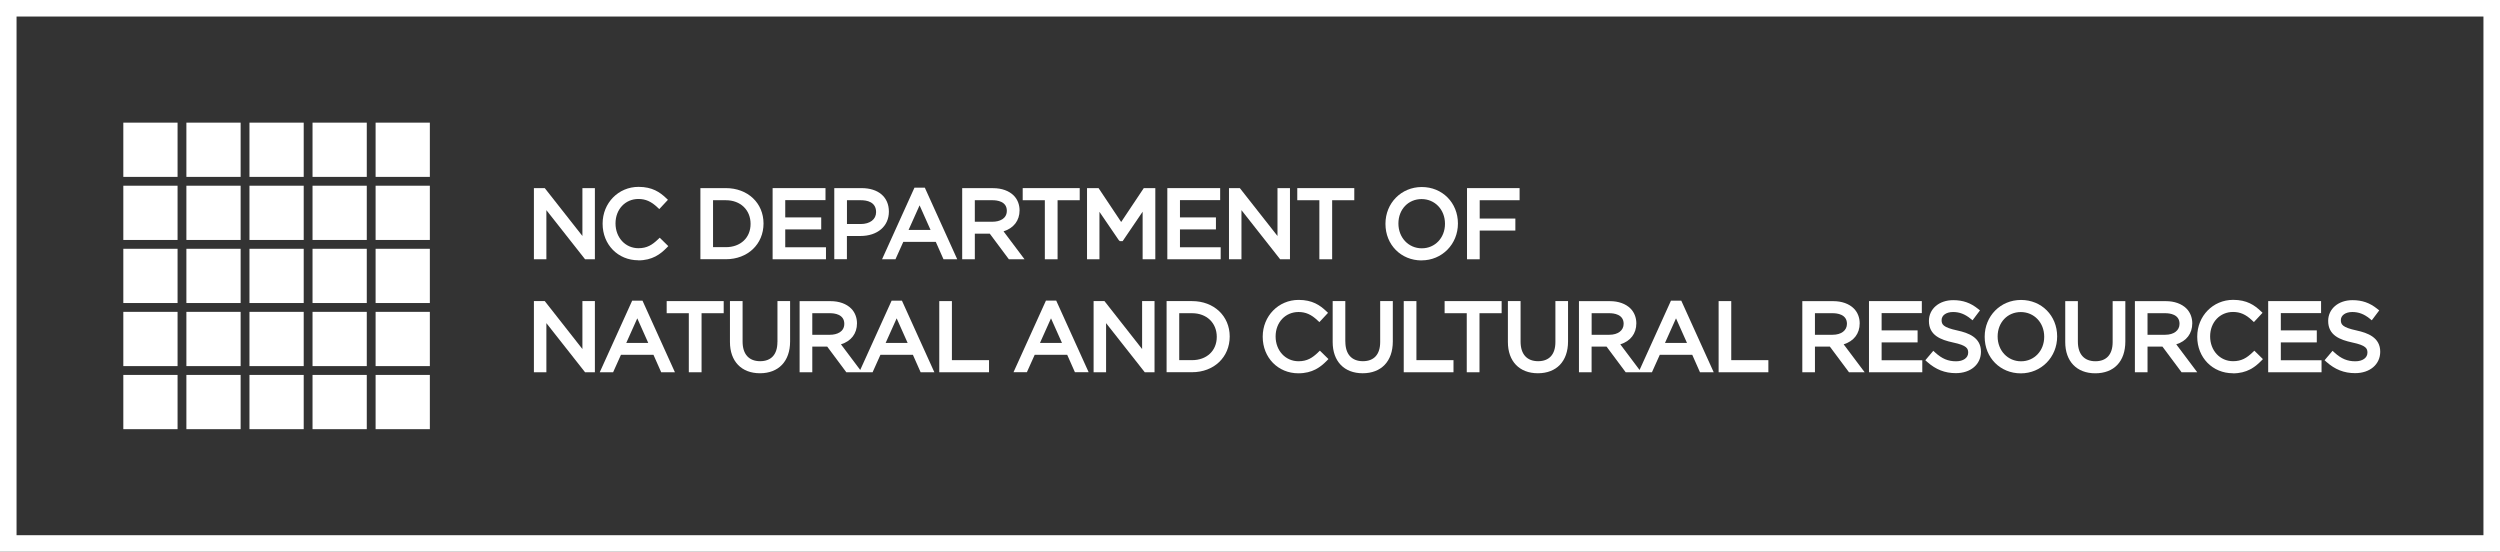 <?xml version="1.0" encoding="UTF-8"?>
<svg id="Layer_1" data-name="Layer 1" xmlns="http://www.w3.org/2000/svg" viewBox="0 0 478.83 105.68">
  <rect x="0" y="0" width="478.83" height="105.68" fill="#333333" stroke="none"/>
  <defs>
    <style>
      .cls-1 {
        fill: #fff;
        stroke-width: 0px;
      }
    </style>
  </defs>
  <polygon class="cls-1" points="104.65 40.25 112.06 49.66 113.94 49.66 113.94 36.03 111.55 36.03 111.55 45.2 104.34 36.03 102.26 36.03 102.26 49.66 104.65 49.66 104.65 40.25"/>
  <path class="cls-1" d="M122.24,49.87c2.71,0,4.25-1.2,5.41-2.37l.35-.36-1.64-1.61-.35.33c-1.09,1.04-2.09,1.68-3.73,1.68-2.5,0-4.39-2.03-4.39-4.75s1.89-4.68,4.39-4.68c1.36,0,2.45.48,3.62,1.59l.37.35,1.66-1.78-.36-.34c-1.18-1.11-2.63-2.14-5.27-2.14-3.86,0-6.88,3.09-6.88,7.03v.04c0,3.99,2.94,6.99,6.83,6.99Z"/>
  <path class="cls-1" d="M146.24,42.81c0-3.93-3.03-6.78-7.21-6.78h-4.88v13.62h4.88c4.18,0,7.21-2.87,7.21-6.85ZM136.57,38.35h2.46c2.79,0,4.73,1.85,4.73,4.53s-1.95,4.46-4.73,4.46h-2.46v-8.99Z"/>
  <polygon class="cls-1" points="158.2 47.36 150.4 47.36 150.4 43.94 157.29 43.94 157.29 41.64 150.4 41.64 150.4 38.33 158.11 38.33 158.11 36.03 147.98 36.03 147.98 49.66 158.2 49.66 158.2 47.36"/>
  <path class="cls-1" d="M162.22,45.2h2.57c3.27,0,5.46-1.86,5.46-4.67s-2.05-4.5-5.23-4.5h-5.23v13.62h2.42v-4.46ZM162.22,38.35h2.69c1.08,0,2.89.29,2.89,2.28,0,1.38-1.16,2.28-2.96,2.28h-2.62v-4.56Z"/>
  <path class="cls-1" d="M171.51,49.66l1.5-3.34h6.22l1.48,3.34h2.63l-6.21-13.72h-1.98l-6.21,13.72h2.56ZM176.13,39.33l2.1,4.71h-4.21l2.11-4.71Z"/>
  <path class="cls-1" d="M186.71,44.75h2.86l3.66,4.91h3l-4.02-5.35c1.94-.61,3.07-2.06,3.07-4.02,0-1.11-.4-2.12-1.12-2.84-.91-.91-2.31-1.41-3.94-1.41h-5.93v13.62h2.42v-4.91ZM186.71,38.35h3.4c.82,0,2.73.19,2.73,2.02,0,1.55-1.42,2.1-2.75,2.1h-3.38v-4.12Z"/>
  <polygon class="cls-1" points="200.12 49.66 202.56 49.66 202.56 38.35 206.8 38.35 206.8 36.03 195.88 36.03 195.88 38.35 200.12 38.35 200.12 49.66"/>
  <polygon class="cls-1" points="210.58 40.57 214.27 45.98 214.49 46.19 215.02 46.19 218.85 40.55 218.85 49.66 221.28 49.66 221.28 36.03 219.07 36.03 214.74 42.52 210.41 36.03 208.2 36.03 208.2 49.66 210.58 49.66 210.58 40.57"/>
  <polygon class="cls-1" points="233.8 47.36 226 47.36 226 43.94 232.89 43.94 232.89 41.64 226 41.64 226 38.33 233.7 38.33 233.7 36.03 223.58 36.03 223.58 49.66 233.8 49.66 233.8 47.36"/>
  <polygon class="cls-1" points="237.78 40.25 245.19 49.66 247.07 49.66 247.07 36.03 244.68 36.03 244.68 45.2 237.47 36.03 235.39 36.03 235.39 49.66 237.78 49.66 237.78 40.25"/>
  <polygon class="cls-1" points="252.7 49.66 255.15 49.66 255.15 38.35 259.39 38.35 259.39 36.03 248.47 36.03 248.47 38.35 252.7 38.35 252.7 49.66"/>
  <path class="cls-1" d="M272.28,49.87c3.9,0,6.96-3.09,6.96-7.06s-2.98-6.99-6.92-6.99-6.96,3.09-6.96,7.03v.04c0,3.99,2.98,6.99,6.92,6.99ZM272.28,38.13c2.55,0,4.48,2.03,4.48,4.71v.04c0,2.67-1.91,4.68-4.44,4.68s-4.48-2.03-4.48-4.75,1.91-4.68,4.44-4.68Z"/>
  <polygon class="cls-1" points="283.41 44.16 290.24 44.16 290.24 41.86 283.41 41.86 283.41 38.35 291.05 38.35 291.05 36.03 280.98 36.03 280.98 49.66 283.41 49.66 283.41 44.16"/>
  <polygon class="cls-1" points="104.65 61.89 112.06 71.3 113.94 71.3 113.94 57.67 111.55 57.67 111.55 66.85 104.34 57.67 102.26 57.67 102.26 71.3 104.65 71.3 104.65 61.89"/>
  <path class="cls-1" d="M118.94,67.96h6.22l1.48,3.34h2.63l-6.21-13.71h-1.98l-6.21,13.71h2.56l1.5-3.34ZM122.06,60.97l2.1,4.71h-4.21l2.11-4.71Z"/>
  <polygon class="cls-1" points="127.69 59.99 131.93 59.99 131.93 71.3 134.37 71.3 134.37 59.99 138.61 59.99 138.61 57.67 127.69 57.67 127.69 59.99"/>
  <path class="cls-1" d="M148.9,65.51c0,2.36-1.17,3.67-3.31,3.67s-3.36-1.33-3.36-3.76v-7.75h-2.42v7.84c0,3.69,2.2,5.98,5.75,5.98s5.77-2.28,5.77-6.09v-7.73h-2.42v7.84Z"/>
  <path class="cls-1" d="M153.16,71.3h2.42v-4.91h2.86l3.66,4.91h5.03l1.5-3.34h6.22l1.48,3.34h2.63l-6.21-13.71h-1.98l-6.01,13.27-3.69-4.91c1.94-.6,3.07-2.05,3.07-4.02,0-1.11-.4-2.12-1.12-2.84-.91-.91-2.31-1.41-3.94-1.41h-5.93v13.62ZM171.74,60.97l2.1,4.71h-4.21l2.11-4.71ZM155.58,59.99h3.4c.82,0,2.73.19,2.73,2.03,0,1.55-1.42,2.1-2.75,2.1h-3.38v-4.12Z"/>
  <polygon class="cls-1" points="182.32 57.67 179.9 57.67 179.9 71.3 189.43 71.3 189.43 68.98 182.32 68.98 182.32 57.67"/>
  <path class="cls-1" d="M200.33,57.58l-6.21,13.71h2.56l1.5-3.34h6.22l1.48,3.34h2.63l-6.21-13.71h-1.98ZM199.19,65.68l2.11-4.71,2.1,4.71h-4.21Z"/>
  <polygon class="cls-1" points="218.75 66.85 211.54 57.67 209.46 57.67 209.46 71.3 211.85 71.3 211.85 61.89 219.26 71.3 221.13 71.3 221.13 57.67 218.75 57.67 218.75 66.85"/>
  <path class="cls-1" d="M235.53,64.45c0-3.93-3.03-6.78-7.21-6.78h-4.88v13.62h4.88c4.18,0,7.21-2.87,7.21-6.85ZM225.86,59.99h2.46c2.79,0,4.73,1.85,4.73,4.53s-1.95,4.46-4.73,4.46h-2.46v-8.99Z"/>
  <path class="cls-1" d="M252.44,67.51c-1.09,1.04-2.09,1.68-3.73,1.68-2.5,0-4.39-2.03-4.39-4.75s1.89-4.68,4.39-4.68c1.36,0,2.45.48,3.62,1.59l.37.35,1.66-1.78-.36-.34c-1.18-1.11-2.63-2.14-5.27-2.14-3.86,0-6.88,3.09-6.88,7.03v.04c0,3.99,2.94,6.99,6.83,6.99,2.71,0,4.25-1.2,5.41-2.37l.35-.36-1.64-1.61-.35.33Z"/>
  <path class="cls-1" d="M257.67,65.42v-7.75h-2.42v7.84c0,3.69,2.2,5.98,5.75,5.98s5.77-2.28,5.77-6.09v-7.73h-2.42v7.84c0,2.36-1.17,3.67-3.31,3.67s-3.36-1.33-3.36-3.76Z"/>
  <polygon class="cls-1" points="271.29 57.67 268.86 57.67 268.86 71.3 278.39 71.3 278.39 68.98 271.29 68.98 271.29 57.67"/>
  <polygon class="cls-1" points="276.69 59.99 280.93 59.99 280.93 71.3 283.37 71.3 283.37 59.99 287.61 59.99 287.61 57.67 276.69 57.67 276.69 59.99"/>
  <path class="cls-1" d="M288.81,57.67v7.84c0,3.69,2.2,5.98,5.75,5.98s5.77-2.28,5.77-6.09v-7.73h-2.42v7.84c0,2.36-1.17,3.67-3.31,3.67s-3.36-1.33-3.36-3.76v-7.75h-2.42Z"/>
  <path class="cls-1" d="M304.85,66.39h2.86l3.66,4.91h5.03l1.5-3.34h6.22l1.48,3.34h2.63l-6.21-13.71h-1.98l-6.01,13.27-3.69-4.91c1.94-.6,3.07-2.05,3.07-4.02,0-1.11-.4-2.12-1.12-2.84-.91-.91-2.31-1.41-3.94-1.41h-5.93v13.62h2.42v-4.91ZM321.01,60.97l2.1,4.71h-4.21l2.11-4.71ZM304.85,59.99h3.4c.82,0,2.73.19,2.73,2.03,0,1.27-1.08,2.1-2.75,2.1h-3.38v-4.12Z"/>
  <polygon class="cls-1" points="338.7 68.98 331.59 68.98 331.59 57.67 329.17 57.67 329.17 71.3 338.7 71.3 338.7 68.98"/>
  <path class="cls-1" d="M347.62,66.39h2.86l3.66,4.91h3l-4.02-5.35c1.94-.6,3.07-2.05,3.07-4.02,0-1.11-.4-2.12-1.12-2.84-.91-.91-2.31-1.41-3.94-1.41h-5.93v13.62h2.42v-4.91ZM347.62,59.99h3.4c.82,0,2.73.19,2.73,2.03,0,1.27-1.08,2.1-2.75,2.1h-3.38v-4.12Z"/>
  <polygon class="cls-1" points="368.18 69 360.39 69 360.39 65.58 367.28 65.58 367.28 63.28 360.39 63.28 360.39 59.97 368.09 59.97 368.09 57.67 357.97 57.67 357.97 71.3 368.18 71.3 368.18 69"/>
  <path class="cls-1" d="M374.66,69.2c-1.53,0-2.69-.48-3.99-1.66l-.38-.35-1.53,1.81.36.32c1.64,1.46,3.38,2.15,5.49,2.15,2.83,0,4.81-1.67,4.81-4.11,0-2.73-2.41-3.6-4.51-4.06-2.81-.6-3.03-1.19-3.03-2,0-.91.9-1.54,2.19-1.54,1.22,0,2.27.4,3.33,1.26l.4.33,1.43-1.9-.38-.3c-1.43-1.15-2.9-1.66-4.75-1.66-2.69,0-4.65,1.66-4.65,3.98,0,2.75,2.23,3.61,4.63,4.13,2.67.56,2.89,1.17,2.89,1.95,0,.98-.93,1.65-2.31,1.65Z"/>
  <path class="cls-1" d="M387.05,71.51c3.9,0,6.96-3.09,6.96-7.07s-2.98-6.99-6.92-6.99-6.96,3.09-6.96,7.03v.04c0,3.99,2.98,6.99,6.92,6.99ZM387.05,59.77c2.55,0,4.48,2.03,4.48,4.71v.04c0,2.67-1.91,4.68-4.44,4.68s-4.48-2.03-4.48-4.75,1.91-4.68,4.44-4.68Z"/>
  <path class="cls-1" d="M401.3,71.5c3.61,0,5.77-2.28,5.77-6.09v-7.73h-2.43v7.84c0,2.36-1.17,3.67-3.3,3.67s-3.36-1.33-3.36-3.76v-7.75h-2.42v7.84c0,3.69,2.2,5.98,5.75,5.98Z"/>
  <path class="cls-1" d="M411.32,66.39h2.86l3.66,4.91h3l-4.02-5.35c1.94-.6,3.07-2.05,3.07-4.02,0-1.11-.4-2.12-1.12-2.84-.91-.91-2.31-1.41-3.94-1.41h-5.93v13.62h2.42v-4.91ZM411.32,59.99h3.4c.82,0,2.73.19,2.73,2.03,0,1.27-1.08,2.1-2.75,2.1h-3.38v-4.12Z"/>
  <path class="cls-1" d="M427.66,71.51c2.71,0,4.25-1.2,5.41-2.37l.35-.36-1.64-1.61-.35.33c-1.09,1.04-2.09,1.68-3.73,1.68-2.5,0-4.39-2.03-4.39-4.75s1.89-4.68,4.39-4.68c1.36,0,2.45.48,3.62,1.59l.37.35,1.66-1.78-.36-.34c-1.18-1.11-2.63-2.14-5.27-2.14-3.86,0-6.88,3.09-6.88,7.03v.04c0,3.99,2.94,6.99,6.83,6.99Z"/>
  <polygon class="cls-1" points="444.65 69 436.85 69 436.85 65.58 443.74 65.58 443.74 63.28 436.85 63.28 436.85 59.97 444.56 59.97 444.56 57.67 434.43 57.67 434.43 71.3 444.65 71.3 444.65 69"/>
  <path class="cls-1" d="M451.13,69.2c-1.53,0-2.69-.48-3.99-1.66l-.38-.35-1.53,1.81.36.32c1.64,1.46,3.38,2.15,5.49,2.15,2.83,0,4.81-1.67,4.81-4.11,0-2.73-2.41-3.6-4.51-4.06-2.81-.6-3.03-1.19-3.03-2,0-.91.9-1.54,2.19-1.54,1.22,0,2.27.4,3.33,1.26l.4.33,1.43-1.9-.38-.3c-1.43-1.15-2.9-1.66-4.75-1.66-2.69,0-4.65,1.66-4.65,3.98,0,2.75,2.23,3.61,4.63,4.13,2.67.56,2.89,1.17,2.89,1.95,0,.98-.93,1.65-2.31,1.65Z"/>
  <path class="cls-1" d="M0,0v105.68h478.83V0H0ZM475.66,102.51H3.17V3.17h472.49v99.34Z"/>
  <rect class="cls-1" x="23.62" y="23.49" width="10.39" height="10.39"/>
  <rect class="cls-1" x="35.7" y="23.49" width="10.39" height="10.39"/>
  <rect class="cls-1" x="47.78" y="23.49" width="10.39" height="10.39"/>
  <rect class="cls-1" x="59.86" y="23.49" width="10.39" height="10.39"/>
  <rect class="cls-1" x="71.94" y="23.49" width="10.39" height="10.39"/>
  <rect class="cls-1" x="23.62" y="35.57" width="10.39" height="10.39"/>
  <rect class="cls-1" x="35.7" y="35.57" width="10.39" height="10.39"/>
  <rect class="cls-1" x="47.78" y="35.57" width="10.39" height="10.39"/>
  <rect class="cls-1" x="59.86" y="35.57" width="10.39" height="10.39"/>
  <rect class="cls-1" x="71.94" y="35.57" width="10.39" height="10.39"/>
  <rect class="cls-1" x="23.62" y="47.65" width="10.39" height="10.39"/>
  <rect class="cls-1" x="35.7" y="47.65" width="10.39" height="10.39"/>
  <rect class="cls-1" x="47.78" y="47.65" width="10.39" height="10.39"/>
  <rect class="cls-1" x="59.86" y="47.65" width="10.39" height="10.39"/>
  <rect class="cls-1" x="71.94" y="47.65" width="10.39" height="10.39"/>
  <rect class="cls-1" x="23.62" y="59.73" width="10.39" height="10.39"/>
  <rect class="cls-1" x="35.7" y="59.73" width="10.39" height="10.39"/>
  <rect class="cls-1" x="47.78" y="59.73" width="10.39" height="10.39"/>
  <rect class="cls-1" x="59.86" y="59.73" width="10.39" height="10.39"/>
  <rect class="cls-1" x="71.94" y="59.73" width="10.39" height="10.39"/>
  <rect class="cls-1" x="23.62" y="71.81" width="10.39" height="10.39"/>
  <rect class="cls-1" x="35.7" y="71.81" width="10.39" height="10.39"/>
  <rect class="cls-1" x="47.78" y="71.81" width="10.39" height="10.39"/>
  <rect class="cls-1" x="59.86" y="71.81" width="10.39" height="10.39"/>
  <rect class="cls-1" x="71.94" y="71.81" width="10.39" height="10.39"/>
</svg>